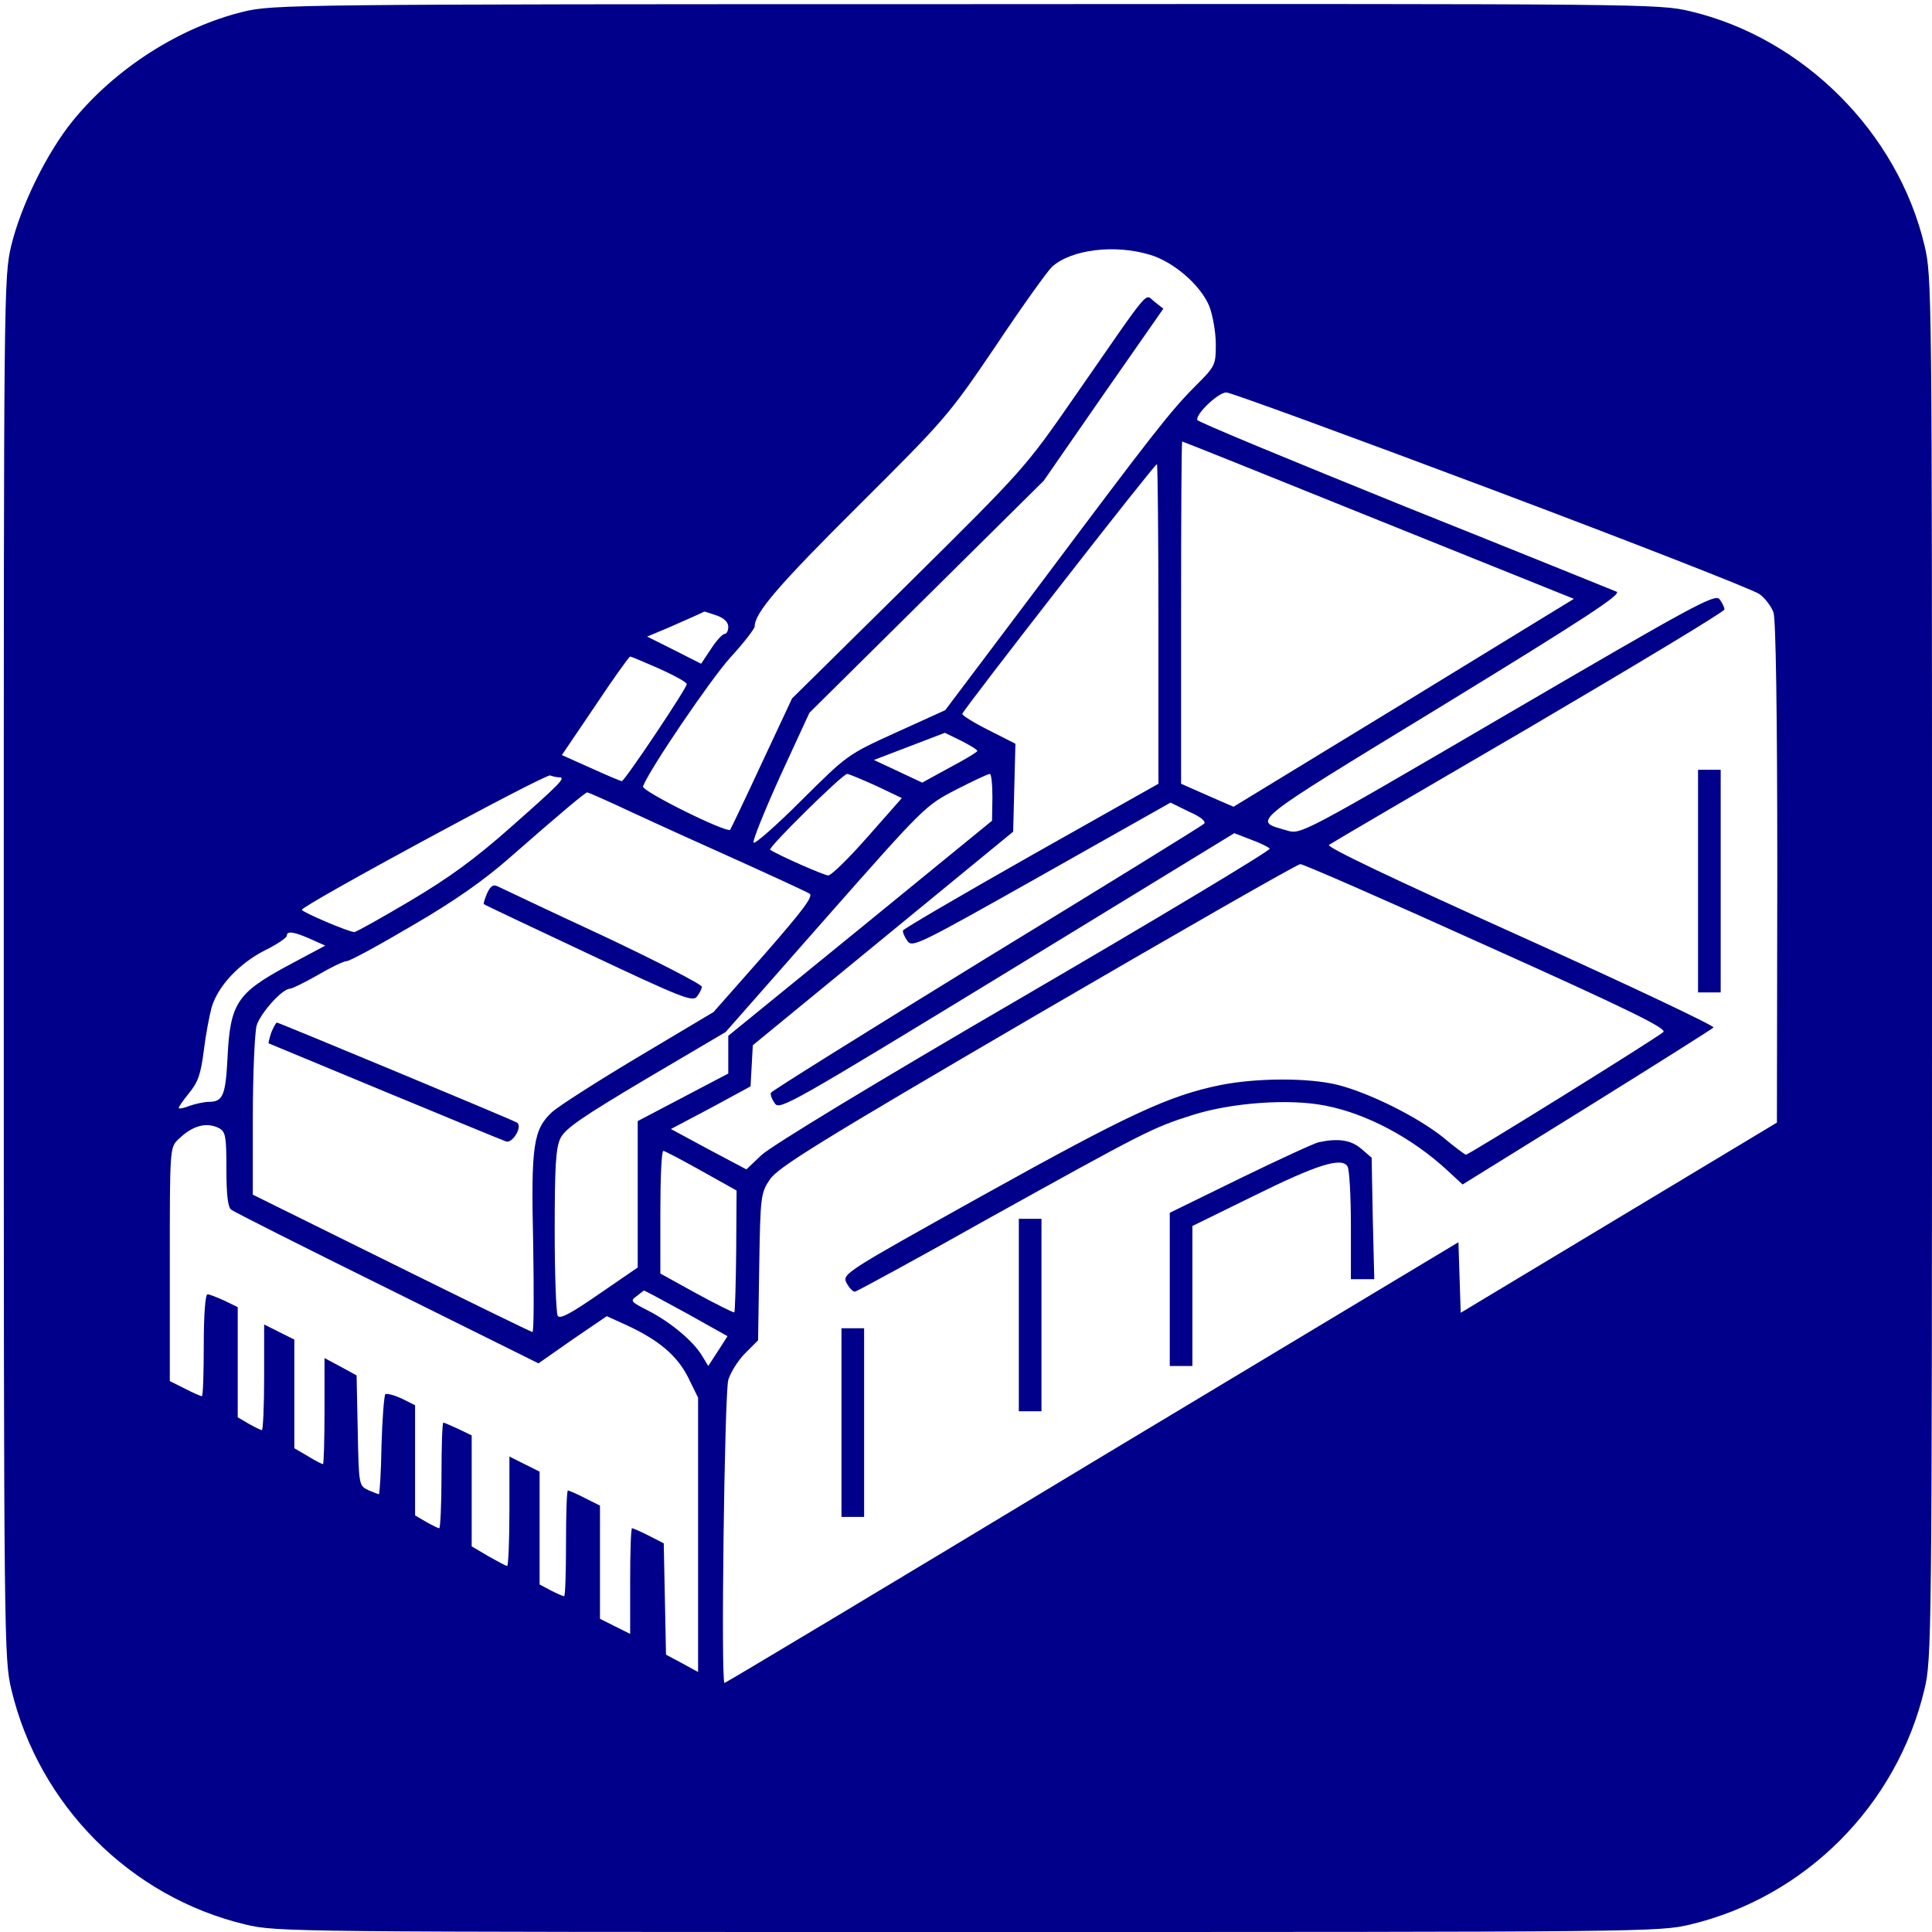 <?xml version="1.0" standalone="no"?>
<!DOCTYPE svg PUBLIC "-//W3C//DTD SVG 20010904//EN"
 "http://www.w3.org/TR/2001/REC-SVG-20010904/DTD/svg10.dtd">
<svg version="1.0" xmlns="http://www.w3.org/2000/svg"
 width="512pt" height="512pt" viewBox="0 0 512 512"
 preserveAspectRatio="xMidYMid meet">

<g transform="translate(0,512) scale(0.1,-0.1)"
fill="#00008A" stroke="none">
<path d="M645 5089 c-168 -41 -339 -150 -452 -289 -69 -85 -137 -224 -163
-330 -20 -84 -20 -114 -20 -1915 0 -1787 1 -1832 20 -1912 73 -307 315 -550
620 -623 84 -20 110 -20 1915 -20 1805 0 1831 0 1915 20 305 73 547 316 620
623 19 80 20 125 20 1912 0 1801 0 1831 -20 1915 -71 299 -321 549 -620 620
-84 20 -113 20 -1920 19 -1784 0 -1837 -1 -1915 -20z m2402 -644 c64 -19 135
-81 158 -137 9 -24 17 -69 17 -100 0 -55 -1 -58 -53 -110 -68 -68 -112 -125
-417 -532 l-247 -328 -130 -59 c-130 -59 -130 -60 -251 -180 -67 -67 -124
-117 -127 -112 -3 5 29 84 71 177 l77 167 310 307 311 308 158 228 159 228
-23 18 c-28 21 -3 50 -210 -248 -133 -192 -134 -193 -442 -498 l-309 -305 -80
-171 c-44 -95 -82 -174 -84 -177 -10 -9 -236 103 -231 115 17 45 178 282 231
341 36 39 65 77 65 83 0 36 64 110 275 320 232 231 239 239 365 425 70 105
137 198 148 208 51 46 166 60 259 32z m906 -622 c375 -141 694 -266 709 -277
15 -10 32 -33 38 -49 6 -20 10 -257 10 -691 l-1 -661 -419 -252 -419 -252 -3
94 -3 93 -970 -583 c-533 -322 -972 -585 -975 -585 -10 0 0 765 10 803 6 20
26 52 45 71 l34 34 3 194 c3 188 4 196 28 232 21 32 129 99 708 437 376 219
690 399 698 399 8 0 230 -97 495 -217 381 -171 477 -219 467 -228 -16 -15
-515 -325 -523 -325 -3 0 -31 21 -62 47 -67 53 -192 116 -278 138 -77 19 -215
19 -313 -1 -135 -28 -239 -76 -624 -290 -375 -209 -377 -210 -364 -235 7 -13
17 -23 22 -22 5 1 164 87 352 193 418 232 435 241 542 275 104 33 257 44 352
25 109 -21 230 -85 324 -172 l40 -37 329 204 c180 112 332 208 336 212 4 4
-226 113 -512 242 -342 154 -516 237 -507 242 7 5 246 145 531 311 284 167
517 307 517 313 0 5 -6 18 -13 27 -12 15 -67 -15 -562 -304 -544 -318 -548
-320 -584 -309 -92 27 -111 12 410 330 384 235 478 297 463 303 -10 4 -264
107 -564 227 -299 121 -546 223 -547 228 -5 15 55 73 77 73 11 0 328 -116 703
-257z m-299 -82 l517 -208 -451 -276 -451 -275 -69 30 -70 31 0 453 c0 250 1
454 3 454 2 0 236 -94 521 -209z m-584 -275 l0 -423 -337 -190 c-185 -105
-338 -194 -340 -199 -1 -5 4 -17 12 -28 13 -18 32 -8 355 174 l342 193 49 -24
c30 -13 46 -26 40 -32 -5 -5 -264 -165 -577 -356 -312 -192 -569 -352 -571
-357 -2 -6 3 -18 11 -29 13 -17 48 3 615 349 l602 368 44 -17 c25 -9 47 -20
50 -24 2 -5 -291 -181 -653 -392 -392 -228 -672 -398 -695 -421 l-39 -37 -100
53 -100 54 106 56 105 57 3 54 3 55 345 283 345 283 3 117 3 116 -71 36 c-38
19 -70 39 -70 43 0 8 509 662 516 662 2 0 4 -191 4 -424z m-1171 23 c20 -7 31
-18 31 -30 0 -10 -4 -19 -10 -19 -5 0 -22 -18 -36 -40 l-26 -39 -71 36 -72 36
55 23 c48 21 93 41 96 43 1 1 15 -4 33 -10z m-152 -141 c40 -18 73 -36 73 -41
0 -11 -164 -256 -172 -257 -4 0 -41 16 -83 35 l-76 34 88 130 c48 72 90 131
93 131 3 0 38 -15 77 -32z m843 -218 c0 -3 -33 -23 -73 -44 l-73 -40 -64 30
-64 30 94 36 94 36 43 -21 c24 -12 43 -24 43 -27z m-1108 -70 c19 0 2 -17
-127 -131 -97 -86 -166 -136 -269 -197 -76 -45 -142 -82 -147 -82 -15 0 -139
53 -139 59 1 12 646 361 658 356 8 -3 18 -5 24 -5z m841 -23 l67 -32 -90 -102
c-50 -57 -97 -103 -105 -103 -11 0 -131 53 -154 68 -8 4 193 202 204 201 5 0
40 -15 78 -32z m307 -29 l-1 -63 -349 -285 -350 -285 0 -50 0 -50 -120 -63
-120 -63 0 -194 0 -194 -102 -70 c-74 -51 -104 -68 -110 -58 -4 6 -8 108 -8
225 0 171 3 220 15 245 12 26 58 57 226 157 l212 125 264 300 c262 297 265
300 346 342 45 23 85 42 90 42 4 1 7 -27 7 -61z m-1002 -19 c36 -17 164 -76
285 -130 120 -54 224 -102 232 -107 12 -6 -16 -43 -119 -161 l-135 -153 -198
-118 c-109 -65 -212 -131 -230 -147 -50 -47 -56 -88 -50 -350 2 -128 2 -233
-2 -233 -3 0 -171 82 -373 182 l-368 182 0 205 c0 113 5 223 10 243 10 33 68
98 89 98 5 0 38 16 73 36 34 20 69 37 77 37 8 0 87 43 175 95 112 65 191 121
259 181 130 114 198 171 203 171 3 0 35 -14 72 -31z m-804 -358 l38 -17 -103
-55 c-131 -71 -149 -99 -156 -241 -5 -100 -12 -118 -49 -118 -12 0 -35 -5 -50
-10 -15 -6 -28 -9 -30 -7 -2 2 10 19 26 39 25 30 32 51 40 113 5 42 15 94 21
116 17 56 72 115 140 150 33 16 59 34 59 39 0 14 19 11 64 -9z m-243 -501 c17
-10 19 -22 19 -109 0 -68 4 -101 13 -107 6 -5 192 -99 413 -208 l401 -199 90
63 91 62 53 -24 c86 -40 134 -81 163 -139 l26 -53 0 -364 0 -363 -42 23 -43
23 -3 148 -3 147 -39 20 c-22 11 -42 20 -45 20 -3 0 -5 -63 -5 -140 l0 -140
-40 20 -40 20 0 150 0 150 -40 20 c-21 11 -42 20 -45 20 -3 0 -5 -63 -5 -140
0 -77 -2 -140 -5 -140 -4 0 -19 7 -35 15 l-30 16 0 149 0 150 -40 20 -40 20 0
-145 c0 -80 -3 -145 -6 -145 -3 0 -25 12 -50 26 l-44 26 0 147 0 147 -35 17
c-20 9 -38 17 -40 17 -3 0 -5 -63 -5 -140 0 -77 -3 -140 -6 -140 -3 0 -19 8
-35 17 l-29 17 0 146 0 146 -36 18 c-20 9 -39 14 -43 11 -3 -4 -8 -65 -10
-136 -1 -71 -5 -129 -7 -129 -1 0 -14 5 -28 11 -25 12 -25 13 -28 158 l-3 146
-42 23 -43 23 0 -140 c0 -78 -2 -141 -4 -141 -3 0 -21 9 -40 21 l-36 21 0 144
0 144 -40 20 -40 20 0 -140 c0 -77 -3 -140 -6 -140 -3 0 -19 8 -35 17 l-29 17
0 146 0 146 -35 17 c-20 9 -40 17 -45 17 -6 0 -10 -55 -10 -135 0 -74 -2 -135
-5 -135 -3 0 -24 9 -45 20 l-40 20 0 310 c0 308 0 309 23 331 38 37 75 46 108
29z m1278 -113 l93 -52 -1 -160 c-1 -87 -3 -161 -5 -163 -2 -1 -47 21 -100 50
l-96 53 0 162 c0 90 3 163 8 163 4 0 49 -24 101 -53z m-40 -377 l109 -61 -25
-39 -26 -40 -17 28 c-24 39 -83 88 -141 118 -47 24 -50 26 -32 39 10 8 19 15
20 15 1 0 52 -27 112 -60z"/>
<path d="M4500 2785 l0 -295 30 0 30 0 0 295 0 295 -30 0 -30 0 0 -295z"/>
<path d="M3495 2093 c-11 -2 -104 -45 -207 -95 l-188 -92 0 -203 0 -203 30 0
30 0 0 185 0 186 163 80 c168 83 232 103 248 78 5 -8 9 -78 9 -156 l0 -143 31
0 31 0 -4 161 -3 161 -28 24 c-27 23 -61 28 -112 17z"/>
<path d="M2700 1635 l0 -255 30 0 30 0 0 255 0 255 -30 0 -30 0 0 -255z"/>
<path d="M2230 1350 l0 -250 30 0 30 0 0 250 0 250 -30 0 -30 0 0 -250z"/>
<path d="M1291 2753 c-6 -14 -10 -27 -9 -29 2 -2 127 -61 278 -132 246 -116
276 -128 287 -113 7 9 13 21 13 26 0 6 -118 67 -262 135 -145 67 -270 127
-279 131 -12 6 -19 1 -28 -18z"/>
<path d="M719 2384 c-5 -15 -8 -28 -7 -29 4 -2 609 -253 629 -260 17 -6 45 40
29 50 -11 7 -631 265 -636 265 -3 0 -9 -12 -15 -26z"/>
</g>
</svg>
